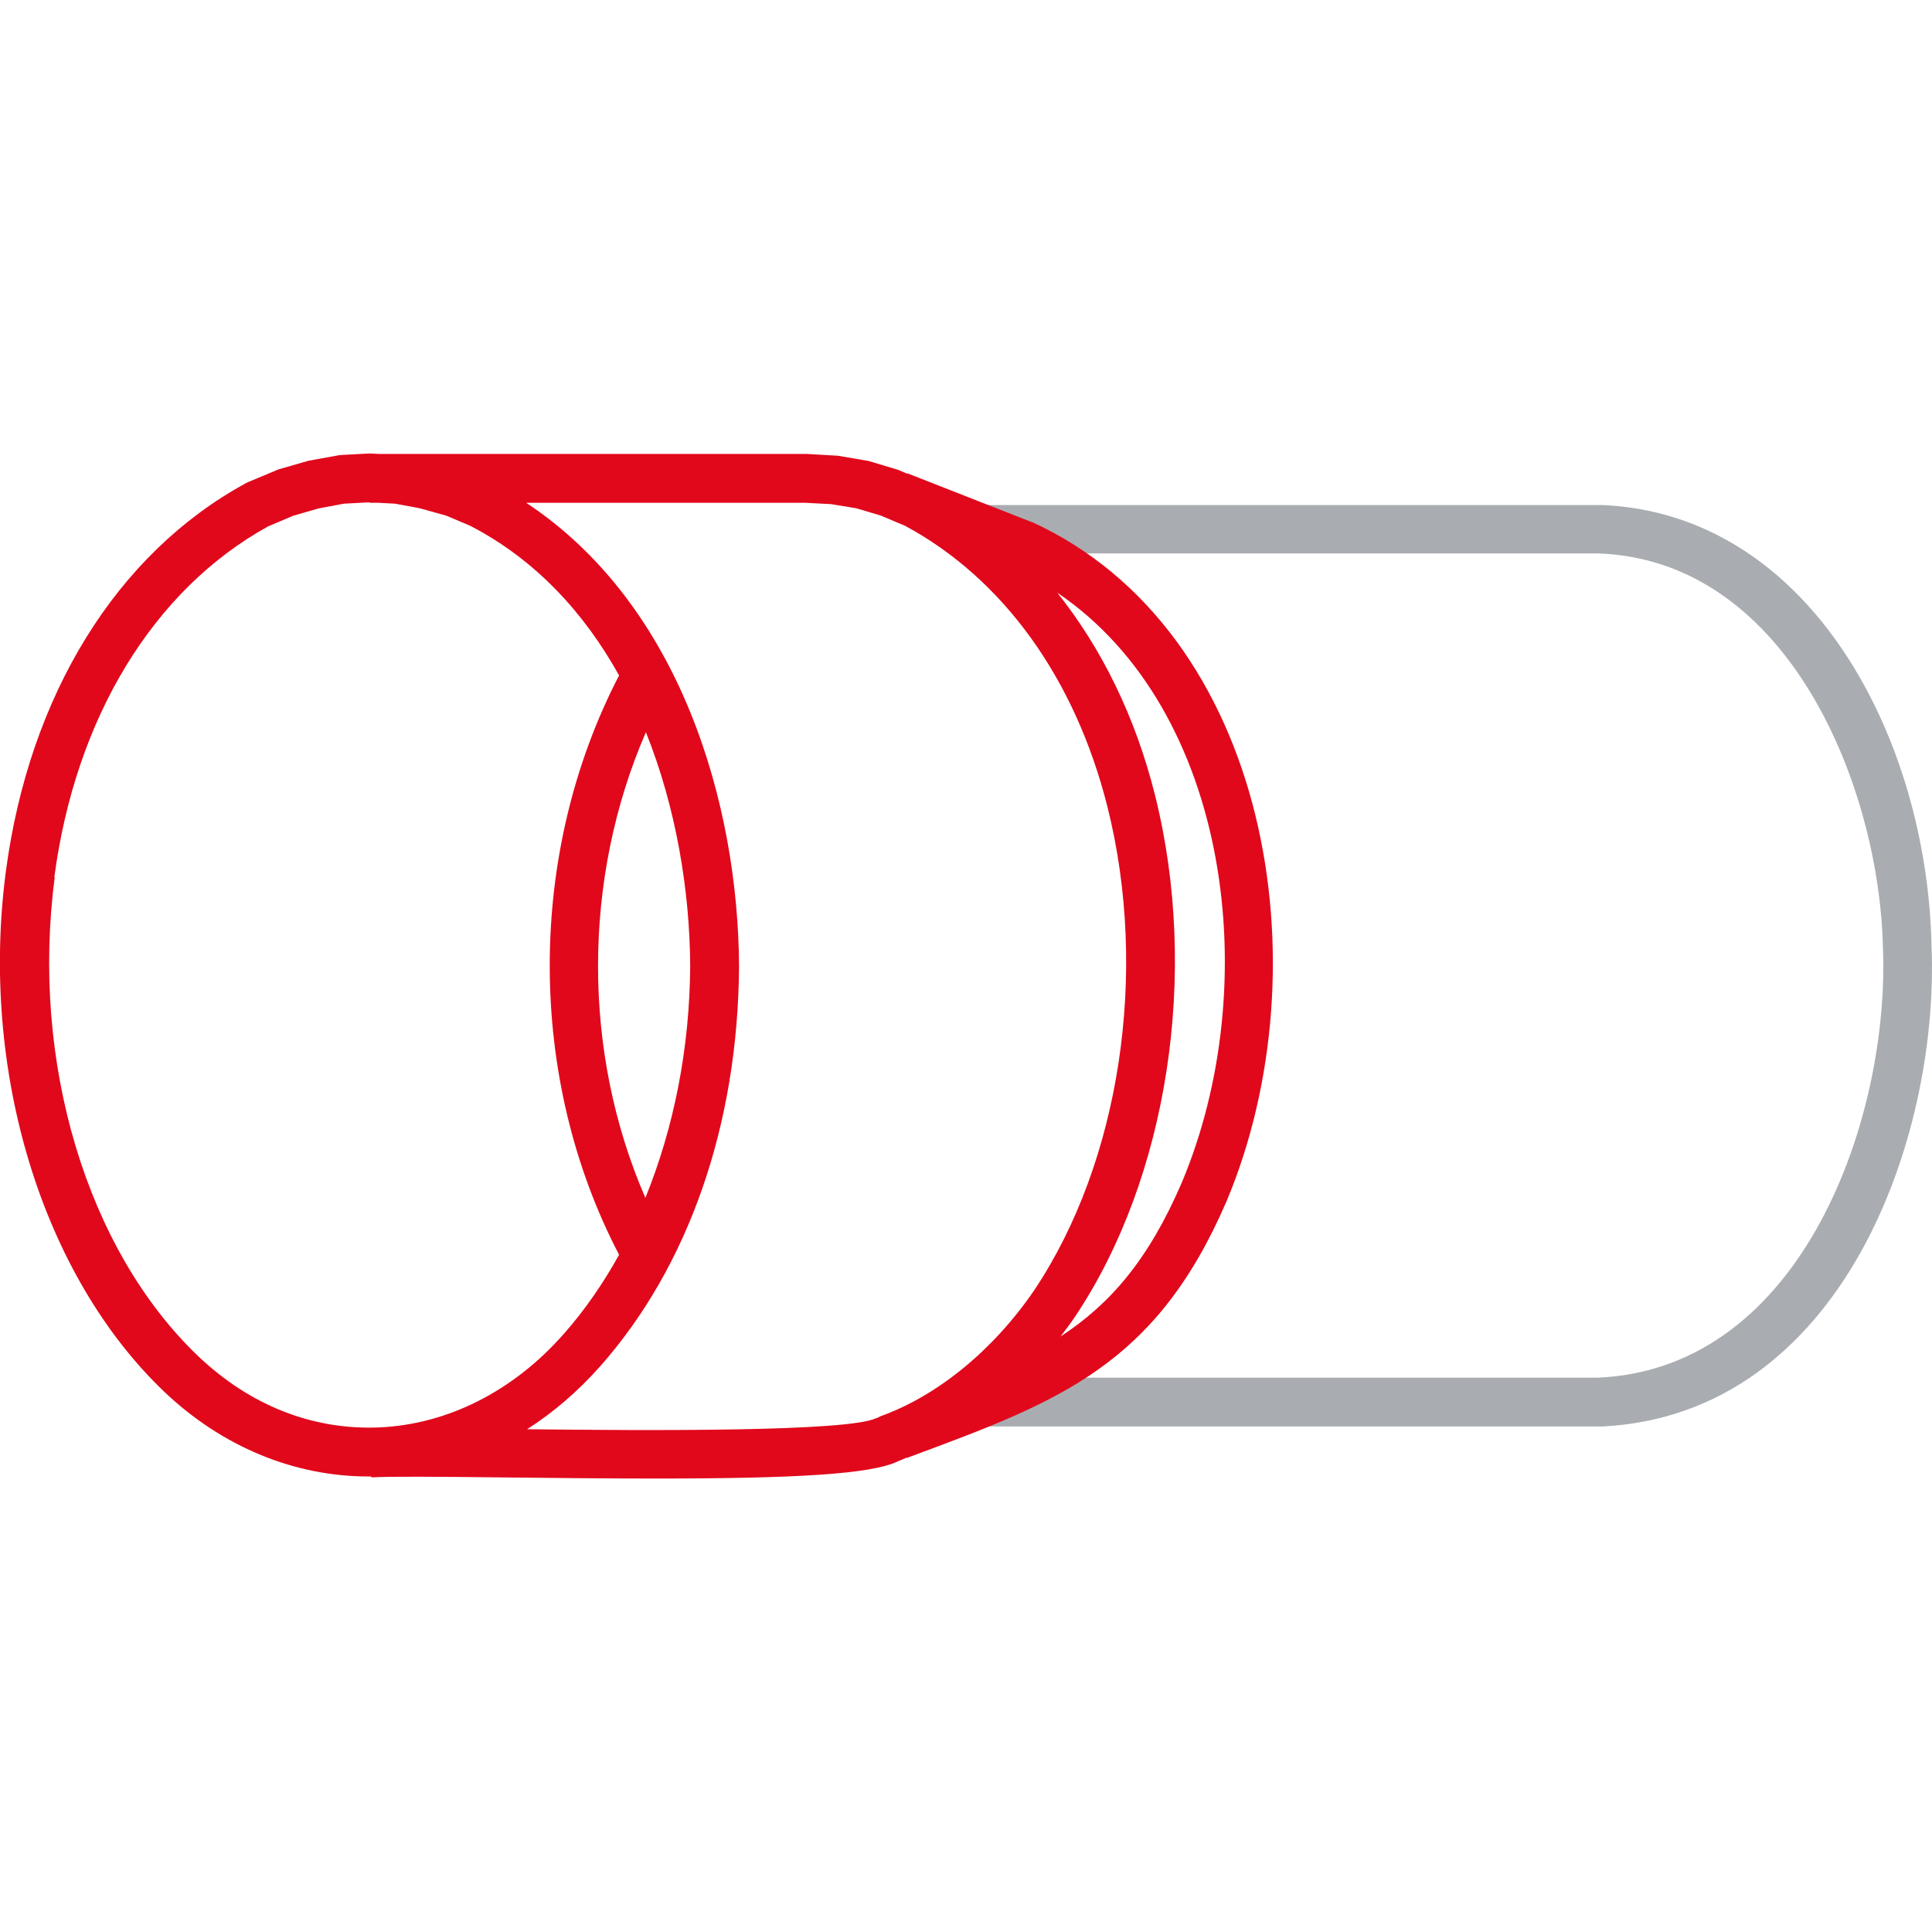 <svg xmlns="http://www.w3.org/2000/svg" viewBox="0 0 85.04 85.04"><path d="M85.02 41.66c-.18-9.15-5.32-19.03-14.49-19.43H43.25v2.13h27.09c8.41.29 12.39 10.32 12.54 17.36.3 7.4-3.49 18.52-12.54 18.92H43.25v2.15h27.28c10.55-.54 14.83-12.67 14.49-21.13z" fill="#a9adb1"/><path d="M45.41 22.98l-5.48-2.15v.02l-.4-.17-1.3-.39-1.35-.23-1.39-.08H16.65l-.37-.02-1.32.07-1.38.25-1.32.38-1.34.56-.1.05C5.13 24.37 1.29 30.6.26 38.34-.9 47.1 1.83 56.1 7.22 61.25c2.55 2.43 5.73 3.74 9 3.74h.13v.04c.73-.05 3.02-.03 5.67 0 2.6.03 4.88.05 6.87.05 6.13 0 9.5-.19 10.66-.77.12-.04.23-.1.35-.15v.02l.24-.09c6.47-2.4 10.74-3.99 13.85-11.22 4.33-10.3 1.89-25.11-8.58-29.9zM2.39 38.62c.93-7.03 4.36-12.66 9.41-15.45l1.11-.47 1.11-.32 1.12-.21 1.13-.06v.02h.36l.76.04 1.08.2 1.18.33 1.06.45c2.89 1.5 5.02 3.85 6.54 6.58-4.07 7.84-4.07 17.71 0 25.5-.71 1.28-1.52 2.45-2.44 3.49-2.22 2.52-5.11 3.98-8.13 4.11-2.91.12-5.67-.96-7.96-3.14C3.81 55 1.34 46.72 2.41 38.61zm26.02 14.11c-2.79-6.41-2.78-14.05.02-20.5 1.34 3.34 1.93 7 1.95 10.27-.02 3.65-.72 7.14-1.97 10.22zm10.16 9.69c-1.22.61-10.14.55-15.37.49 1.16-.74 2.23-1.66 3.2-2.75 3.92-4.42 6.09-10.68 6.13-17.64-.04-7.09-2.55-15.88-9.37-20.39h12.26l1.16.06 1.1.18 1.08.32 1.07.45c4.33 2.33 7.5 6.73 8.92 12.39 1.82 7.27.55 15.61-3.22 21.25-1.79 2.63-4.26 4.66-6.78 5.56l-.18.09zm13.45-10.37c-1.46 3.39-3.14 5.34-5.34 6.78.21-.28.43-.56.63-.86 4.1-6.12 5.49-15.14 3.53-22.97-.86-3.44-2.34-6.45-4.3-8.91 7.61 5.15 9.13 17.28 5.48 25.96z" fill="#e1081c"/></svg>